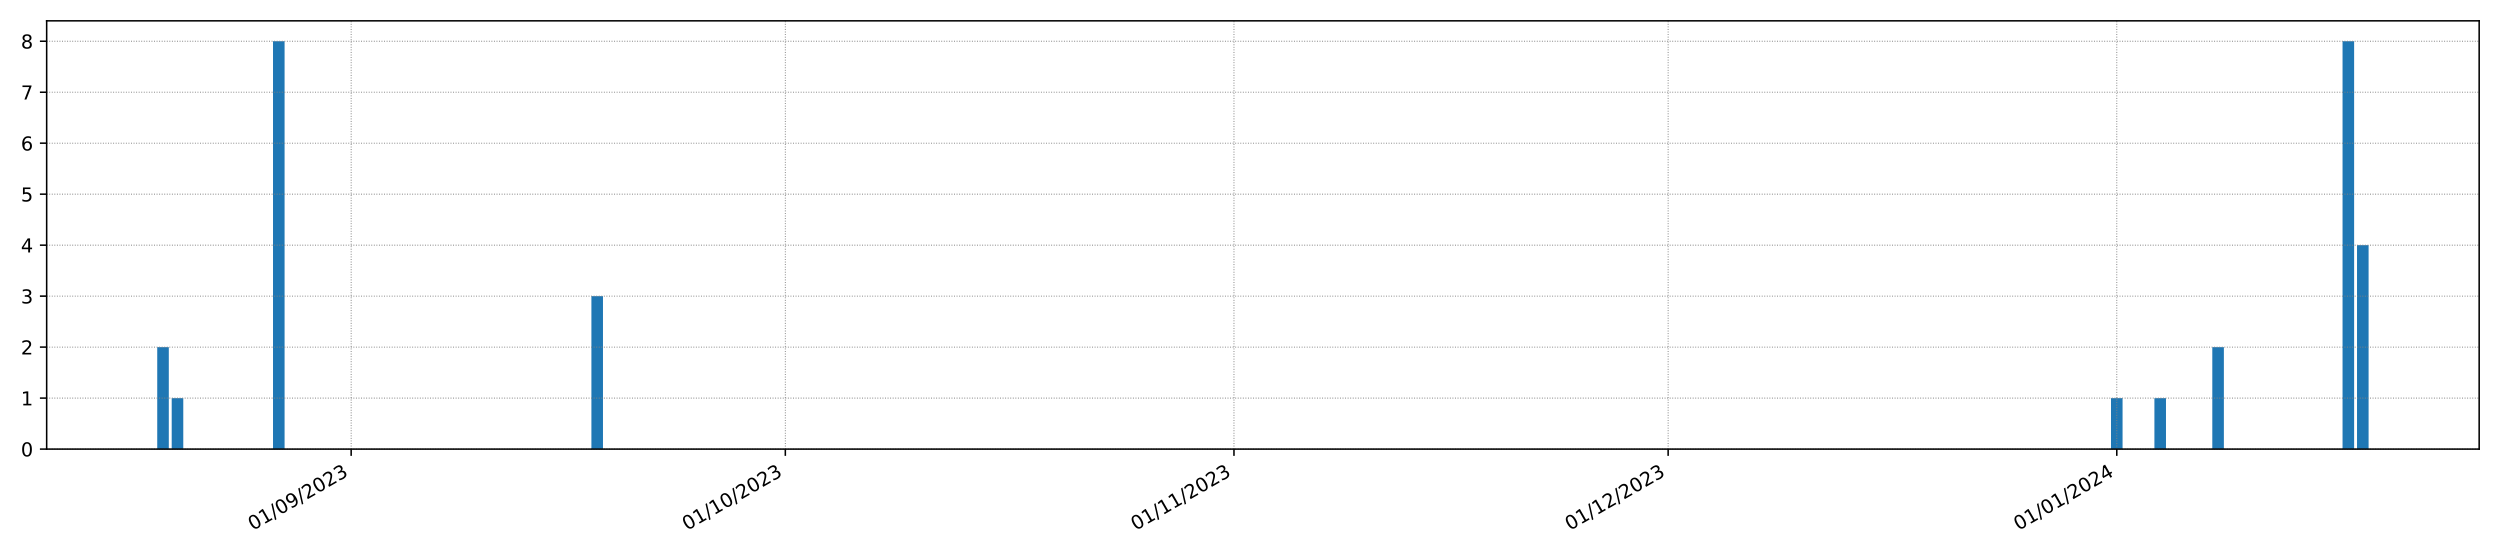 <?xml version="1.0" encoding="utf-8" standalone="no"?>
<!DOCTYPE svg PUBLIC "-//W3C//DTD SVG 1.1//EN"
  "http://www.w3.org/Graphics/SVG/1.1/DTD/svg11.dtd">
<!-- Created with matplotlib (https://matplotlib.org/) -->
<svg height="288pt" version="1.1" viewBox="0 0 1296 288" width="1296pt" xmlns="http://www.w3.org/2000/svg" xmlns:xlink="http://www.w3.org/1999/xlink">
 <defs>
  <style type="text/css">*{stroke-linecap:butt;stroke-linejoin:round;}</style>
 </defs>
 <g id="figure_1">
  <g id="patch_1">
   <path d="M 0 288 
L 1296 288 
L 1296 0 
L 0 0 
z
" style="fill:#ffffff;"/>
  </g>
  <g id="axes_1">
   <g id="patch_2">
    <path d="M 24.19 232.805 
L 1285.2 232.805 
L 1285.2 10.8 
L 24.19 10.8 
z
" style="fill:#ffffff;"/>
   </g>
   <g id="patch_3">
    <path clip-path="url(#p11d09794da)" d="M 81.509 232.805 
L 87.511 232.805 
L 87.511 179.947 
L 81.509 179.947 
z
" style="fill:#1f77b4;"/>
   </g>
   <g id="patch_4">
    <path clip-path="url(#p11d09794da)" d="M 89.011 232.805 
L 95.013 232.805 
L 95.013 206.376 
L 89.011 206.376 
z
" style="fill:#1f77b4;"/>
   </g>
   <g id="patch_5">
    <path clip-path="url(#p11d09794da)" d="M 96.514 232.805 
L 102.515 232.805 
L 102.515 232.805 
L 96.514 232.805 
z
" style="fill:#1f77b4;"/>
   </g>
   <g id="patch_6">
    <path clip-path="url(#p11d09794da)" d="M 104.016 232.805 
L 110.018 232.805 
L 110.018 232.805 
L 104.016 232.805 
z
" style="fill:#1f77b4;"/>
   </g>
   <g id="patch_7">
    <path clip-path="url(#p11d09794da)" d="M 111.518 232.805 
L 117.52 232.805 
L 117.52 232.805 
L 111.518 232.805 
z
" style="fill:#1f77b4;"/>
   </g>
   <g id="patch_8">
    <path clip-path="url(#p11d09794da)" d="M 119.021 232.805 
L 125.023 232.805 
L 125.023 232.805 
L 119.021 232.805 
z
" style="fill:#1f77b4;"/>
   </g>
   <g id="patch_9">
    <path clip-path="url(#p11d09794da)" d="M 126.523 232.805 
L 132.525 232.805 
L 132.525 232.805 
L 126.523 232.805 
z
" style="fill:#1f77b4;"/>
   </g>
   <g id="patch_10">
    <path clip-path="url(#p11d09794da)" d="M 134.026 232.805 
L 140.028 232.805 
L 140.028 232.805 
L 134.026 232.805 
z
" style="fill:#1f77b4;"/>
   </g>
   <g id="patch_11">
    <path clip-path="url(#p11d09794da)" d="M 141.528 232.805 
L 147.53 232.805 
L 147.53 21.372 
L 141.528 21.372 
z
" style="fill:#1f77b4;"/>
   </g>
   <g id="patch_12">
    <path clip-path="url(#p11d09794da)" d="M 149.031 232.805 
L 155.033 232.805 
L 155.033 232.805 
L 149.031 232.805 
z
" style="fill:#1f77b4;"/>
   </g>
   <g id="patch_13">
    <path clip-path="url(#p11d09794da)" d="M 156.533 232.805 
L 162.535 232.805 
L 162.535 232.805 
L 156.533 232.805 
z
" style="fill:#1f77b4;"/>
   </g>
   <g id="patch_14">
    <path clip-path="url(#p11d09794da)" d="M 164.035 232.805 
L 170.037 232.805 
L 170.037 232.805 
L 164.035 232.805 
z
" style="fill:#1f77b4;"/>
   </g>
   <g id="patch_15">
    <path clip-path="url(#p11d09794da)" d="M 171.538 232.805 
L 177.54 232.805 
L 177.54 232.805 
L 171.538 232.805 
z
" style="fill:#1f77b4;"/>
   </g>
   <g id="patch_16">
    <path clip-path="url(#p11d09794da)" d="M 179.04 232.805 
L 185.042 232.805 
L 185.042 232.805 
L 179.04 232.805 
z
" style="fill:#1f77b4;"/>
   </g>
   <g id="patch_17">
    <path clip-path="url(#p11d09794da)" d="M 186.543 232.805 
L 192.545 232.805 
L 192.545 232.805 
L 186.543 232.805 
z
" style="fill:#1f77b4;"/>
   </g>
   <g id="patch_18">
    <path clip-path="url(#p11d09794da)" d="M 194.045 232.805 
L 200.047 232.805 
L 200.047 232.805 
L 194.045 232.805 
z
" style="fill:#1f77b4;"/>
   </g>
   <g id="patch_19">
    <path clip-path="url(#p11d09794da)" d="M 201.548 232.805 
L 207.55 232.805 
L 207.55 232.805 
L 201.548 232.805 
z
" style="fill:#1f77b4;"/>
   </g>
   <g id="patch_20">
    <path clip-path="url(#p11d09794da)" d="M 209.05 232.805 
L 215.052 232.805 
L 215.052 232.805 
L 209.05 232.805 
z
" style="fill:#1f77b4;"/>
   </g>
   <g id="patch_21">
    <path clip-path="url(#p11d09794da)" d="M 216.553 232.805 
L 222.554 232.805 
L 222.554 232.805 
L 216.553 232.805 
z
" style="fill:#1f77b4;"/>
   </g>
   <g id="patch_22">
    <path clip-path="url(#p11d09794da)" d="M 224.055 232.805 
L 230.057 232.805 
L 230.057 232.805 
L 224.055 232.805 
z
" style="fill:#1f77b4;"/>
   </g>
   <g id="patch_23">
    <path clip-path="url(#p11d09794da)" d="M 231.557 232.805 
L 237.559 232.805 
L 237.559 232.805 
L 231.557 232.805 
z
" style="fill:#1f77b4;"/>
   </g>
   <g id="patch_24">
    <path clip-path="url(#p11d09794da)" d="M 239.06 232.805 
L 245.062 232.805 
L 245.062 232.805 
L 239.06 232.805 
z
" style="fill:#1f77b4;"/>
   </g>
   <g id="patch_25">
    <path clip-path="url(#p11d09794da)" d="M 246.562 232.805 
L 252.564 232.805 
L 252.564 232.805 
L 246.562 232.805 
z
" style="fill:#1f77b4;"/>
   </g>
   <g id="patch_26">
    <path clip-path="url(#p11d09794da)" d="M 254.065 232.805 
L 260.067 232.805 
L 260.067 232.805 
L 254.065 232.805 
z
" style="fill:#1f77b4;"/>
   </g>
   <g id="patch_27">
    <path clip-path="url(#p11d09794da)" d="M 261.567 232.805 
L 267.569 232.805 
L 267.569 232.805 
L 261.567 232.805 
z
" style="fill:#1f77b4;"/>
   </g>
   <g id="patch_28">
    <path clip-path="url(#p11d09794da)" d="M 269.07 232.805 
L 275.072 232.805 
L 275.072 232.805 
L 269.07 232.805 
z
" style="fill:#1f77b4;"/>
   </g>
   <g id="patch_29">
    <path clip-path="url(#p11d09794da)" d="M 276.572 232.805 
L 282.574 232.805 
L 282.574 232.805 
L 276.572 232.805 
z
" style="fill:#1f77b4;"/>
   </g>
   <g id="patch_30">
    <path clip-path="url(#p11d09794da)" d="M 284.074 232.805 
L 290.076 232.805 
L 290.076 232.805 
L 284.074 232.805 
z
" style="fill:#1f77b4;"/>
   </g>
   <g id="patch_31">
    <path clip-path="url(#p11d09794da)" d="M 291.577 232.805 
L 297.579 232.805 
L 297.579 232.805 
L 291.577 232.805 
z
" style="fill:#1f77b4;"/>
   </g>
   <g id="patch_32">
    <path clip-path="url(#p11d09794da)" d="M 299.079 232.805 
L 305.081 232.805 
L 305.081 232.805 
L 299.079 232.805 
z
" style="fill:#1f77b4;"/>
   </g>
   <g id="patch_33">
    <path clip-path="url(#p11d09794da)" d="M 306.582 232.805 
L 312.584 232.805 
L 312.584 153.518 
L 306.582 153.518 
z
" style="fill:#1f77b4;"/>
   </g>
   <g id="patch_34">
    <path clip-path="url(#p11d09794da)" d="M 314.084 232.805 
L 320.086 232.805 
L 320.086 232.805 
L 314.084 232.805 
z
" style="fill:#1f77b4;"/>
   </g>
   <g id="patch_35">
    <path clip-path="url(#p11d09794da)" d="M 321.587 232.805 
L 327.589 232.805 
L 327.589 232.805 
L 321.587 232.805 
z
" style="fill:#1f77b4;"/>
   </g>
   <g id="patch_36">
    <path clip-path="url(#p11d09794da)" d="M 329.089 232.805 
L 335.091 232.805 
L 335.091 232.805 
L 329.089 232.805 
z
" style="fill:#1f77b4;"/>
   </g>
   <g id="patch_37">
    <path clip-path="url(#p11d09794da)" d="M 336.592 232.805 
L 342.594 232.805 
L 342.594 232.805 
L 336.592 232.805 
z
" style="fill:#1f77b4;"/>
   </g>
   <g id="patch_38">
    <path clip-path="url(#p11d09794da)" d="M 344.094 232.805 
L 350.096 232.805 
L 350.096 232.805 
L 344.094 232.805 
z
" style="fill:#1f77b4;"/>
   </g>
   <g id="patch_39">
    <path clip-path="url(#p11d09794da)" d="M 351.596 232.805 
L 357.598 232.805 
L 357.598 232.805 
L 351.596 232.805 
z
" style="fill:#1f77b4;"/>
   </g>
   <g id="patch_40">
    <path clip-path="url(#p11d09794da)" d="M 359.099 232.805 
L 365.101 232.805 
L 365.101 232.805 
L 359.099 232.805 
z
" style="fill:#1f77b4;"/>
   </g>
   <g id="patch_41">
    <path clip-path="url(#p11d09794da)" d="M 366.601 232.805 
L 372.603 232.805 
L 372.603 232.805 
L 366.601 232.805 
z
" style="fill:#1f77b4;"/>
   </g>
   <g id="patch_42">
    <path clip-path="url(#p11d09794da)" d="M 374.104 232.805 
L 380.106 232.805 
L 380.106 232.805 
L 374.104 232.805 
z
" style="fill:#1f77b4;"/>
   </g>
   <g id="patch_43">
    <path clip-path="url(#p11d09794da)" d="M 381.606 232.805 
L 387.608 232.805 
L 387.608 232.805 
L 381.606 232.805 
z
" style="fill:#1f77b4;"/>
   </g>
   <g id="patch_44">
    <path clip-path="url(#p11d09794da)" d="M 389.109 232.805 
L 395.111 232.805 
L 395.111 232.805 
L 389.109 232.805 
z
" style="fill:#1f77b4;"/>
   </g>
   <g id="patch_45">
    <path clip-path="url(#p11d09794da)" d="M 396.611 232.805 
L 402.613 232.805 
L 402.613 232.805 
L 396.611 232.805 
z
" style="fill:#1f77b4;"/>
   </g>
   <g id="patch_46">
    <path clip-path="url(#p11d09794da)" d="M 404.114 232.805 
L 410.115 232.805 
L 410.115 232.805 
L 404.114 232.805 
z
" style="fill:#1f77b4;"/>
   </g>
   <g id="patch_47">
    <path clip-path="url(#p11d09794da)" d="M 411.616 232.805 
L 417.618 232.805 
L 417.618 232.805 
L 411.616 232.805 
z
" style="fill:#1f77b4;"/>
   </g>
   <g id="patch_48">
    <path clip-path="url(#p11d09794da)" d="M 419.118 232.805 
L 425.12 232.805 
L 425.12 232.805 
L 419.118 232.805 
z
" style="fill:#1f77b4;"/>
   </g>
   <g id="patch_49">
    <path clip-path="url(#p11d09794da)" d="M 426.621 232.805 
L 432.623 232.805 
L 432.623 232.805 
L 426.621 232.805 
z
" style="fill:#1f77b4;"/>
   </g>
   <g id="patch_50">
    <path clip-path="url(#p11d09794da)" d="M 434.123 232.805 
L 440.125 232.805 
L 440.125 232.805 
L 434.123 232.805 
z
" style="fill:#1f77b4;"/>
   </g>
   <g id="patch_51">
    <path clip-path="url(#p11d09794da)" d="M 441.626 232.805 
L 447.628 232.805 
L 447.628 232.805 
L 441.626 232.805 
z
" style="fill:#1f77b4;"/>
   </g>
   <g id="patch_52">
    <path clip-path="url(#p11d09794da)" d="M 449.128 232.805 
L 455.13 232.805 
L 455.13 232.805 
L 449.128 232.805 
z
" style="fill:#1f77b4;"/>
   </g>
   <g id="patch_53">
    <path clip-path="url(#p11d09794da)" d="M 456.631 232.805 
L 462.633 232.805 
L 462.633 232.805 
L 456.631 232.805 
z
" style="fill:#1f77b4;"/>
   </g>
   <g id="patch_54">
    <path clip-path="url(#p11d09794da)" d="M 464.133 232.805 
L 470.135 232.805 
L 470.135 232.805 
L 464.133 232.805 
z
" style="fill:#1f77b4;"/>
   </g>
   <g id="patch_55">
    <path clip-path="url(#p11d09794da)" d="M 471.635 232.805 
L 477.637 232.805 
L 477.637 232.805 
L 471.635 232.805 
z
" style="fill:#1f77b4;"/>
   </g>
   <g id="patch_56">
    <path clip-path="url(#p11d09794da)" d="M 479.138 232.805 
L 485.14 232.805 
L 485.14 232.805 
L 479.138 232.805 
z
" style="fill:#1f77b4;"/>
   </g>
   <g id="patch_57">
    <path clip-path="url(#p11d09794da)" d="M 486.64 232.805 
L 492.642 232.805 
L 492.642 232.805 
L 486.64 232.805 
z
" style="fill:#1f77b4;"/>
   </g>
   <g id="patch_58">
    <path clip-path="url(#p11d09794da)" d="M 494.143 232.805 
L 500.145 232.805 
L 500.145 232.805 
L 494.143 232.805 
z
" style="fill:#1f77b4;"/>
   </g>
   <g id="patch_59">
    <path clip-path="url(#p11d09794da)" d="M 501.645 232.805 
L 507.647 232.805 
L 507.647 232.805 
L 501.645 232.805 
z
" style="fill:#1f77b4;"/>
   </g>
   <g id="patch_60">
    <path clip-path="url(#p11d09794da)" d="M 509.148 232.805 
L 515.15 232.805 
L 515.15 232.805 
L 509.148 232.805 
z
" style="fill:#1f77b4;"/>
   </g>
   <g id="patch_61">
    <path clip-path="url(#p11d09794da)" d="M 516.65 232.805 
L 522.652 232.805 
L 522.652 232.805 
L 516.65 232.805 
z
" style="fill:#1f77b4;"/>
   </g>
   <g id="patch_62">
    <path clip-path="url(#p11d09794da)" d="M 524.153 232.805 
L 530.155 232.805 
L 530.155 232.805 
L 524.153 232.805 
z
" style="fill:#1f77b4;"/>
   </g>
   <g id="patch_63">
    <path clip-path="url(#p11d09794da)" d="M 531.655 232.805 
L 537.657 232.805 
L 537.657 232.805 
L 531.655 232.805 
z
" style="fill:#1f77b4;"/>
   </g>
   <g id="patch_64">
    <path clip-path="url(#p11d09794da)" d="M 539.157 232.805 
L 545.159 232.805 
L 545.159 232.805 
L 539.157 232.805 
z
" style="fill:#1f77b4;"/>
   </g>
   <g id="patch_65">
    <path clip-path="url(#p11d09794da)" d="M 546.66 232.805 
L 552.662 232.805 
L 552.662 232.805 
L 546.66 232.805 
z
" style="fill:#1f77b4;"/>
   </g>
   <g id="patch_66">
    <path clip-path="url(#p11d09794da)" d="M 554.162 232.805 
L 560.164 232.805 
L 560.164 232.805 
L 554.162 232.805 
z
" style="fill:#1f77b4;"/>
   </g>
   <g id="patch_67">
    <path clip-path="url(#p11d09794da)" d="M 561.665 232.805 
L 567.667 232.805 
L 567.667 232.805 
L 561.665 232.805 
z
" style="fill:#1f77b4;"/>
   </g>
   <g id="patch_68">
    <path clip-path="url(#p11d09794da)" d="M 569.167 232.805 
L 575.169 232.805 
L 575.169 232.805 
L 569.167 232.805 
z
" style="fill:#1f77b4;"/>
   </g>
   <g id="patch_69">
    <path clip-path="url(#p11d09794da)" d="M 576.67 232.805 
L 582.672 232.805 
L 582.672 232.805 
L 576.67 232.805 
z
" style="fill:#1f77b4;"/>
   </g>
   <g id="patch_70">
    <path clip-path="url(#p11d09794da)" d="M 584.172 232.805 
L 590.174 232.805 
L 590.174 232.805 
L 584.172 232.805 
z
" style="fill:#1f77b4;"/>
   </g>
   <g id="patch_71">
    <path clip-path="url(#p11d09794da)" d="M 591.675 232.805 
L 597.676 232.805 
L 597.676 232.805 
L 591.675 232.805 
z
" style="fill:#1f77b4;"/>
   </g>
   <g id="patch_72">
    <path clip-path="url(#p11d09794da)" d="M 599.177 232.805 
L 605.179 232.805 
L 605.179 232.805 
L 599.177 232.805 
z
" style="fill:#1f77b4;"/>
   </g>
   <g id="patch_73">
    <path clip-path="url(#p11d09794da)" d="M 606.679 232.805 
L 612.681 232.805 
L 612.681 232.805 
L 606.679 232.805 
z
" style="fill:#1f77b4;"/>
   </g>
   <g id="patch_74">
    <path clip-path="url(#p11d09794da)" d="M 614.182 232.805 
L 620.184 232.805 
L 620.184 232.805 
L 614.182 232.805 
z
" style="fill:#1f77b4;"/>
   </g>
   <g id="patch_75">
    <path clip-path="url(#p11d09794da)" d="M 621.684 232.805 
L 627.686 232.805 
L 627.686 232.805 
L 621.684 232.805 
z
" style="fill:#1f77b4;"/>
   </g>
   <g id="patch_76">
    <path clip-path="url(#p11d09794da)" d="M 629.187 232.805 
L 635.189 232.805 
L 635.189 232.805 
L 629.187 232.805 
z
" style="fill:#1f77b4;"/>
   </g>
   <g id="patch_77">
    <path clip-path="url(#p11d09794da)" d="M 636.689 232.805 
L 642.691 232.805 
L 642.691 232.805 
L 636.689 232.805 
z
" style="fill:#1f77b4;"/>
   </g>
   <g id="patch_78">
    <path clip-path="url(#p11d09794da)" d="M 644.192 232.805 
L 650.194 232.805 
L 650.194 232.805 
L 644.192 232.805 
z
" style="fill:#1f77b4;"/>
   </g>
   <g id="patch_79">
    <path clip-path="url(#p11d09794da)" d="M 651.694 232.805 
L 657.696 232.805 
L 657.696 232.805 
L 651.694 232.805 
z
" style="fill:#1f77b4;"/>
   </g>
   <g id="patch_80">
    <path clip-path="url(#p11d09794da)" d="M 659.196 232.805 
L 665.198 232.805 
L 665.198 232.805 
L 659.196 232.805 
z
" style="fill:#1f77b4;"/>
   </g>
   <g id="patch_81">
    <path clip-path="url(#p11d09794da)" d="M 666.699 232.805 
L 672.701 232.805 
L 672.701 232.805 
L 666.699 232.805 
z
" style="fill:#1f77b4;"/>
   </g>
   <g id="patch_82">
    <path clip-path="url(#p11d09794da)" d="M 674.201 232.805 
L 680.203 232.805 
L 680.203 232.805 
L 674.201 232.805 
z
" style="fill:#1f77b4;"/>
   </g>
   <g id="patch_83">
    <path clip-path="url(#p11d09794da)" d="M 681.704 232.805 
L 687.706 232.805 
L 687.706 232.805 
L 681.704 232.805 
z
" style="fill:#1f77b4;"/>
   </g>
   <g id="patch_84">
    <path clip-path="url(#p11d09794da)" d="M 689.206 232.805 
L 695.208 232.805 
L 695.208 232.805 
L 689.206 232.805 
z
" style="fill:#1f77b4;"/>
   </g>
   <g id="patch_85">
    <path clip-path="url(#p11d09794da)" d="M 696.709 232.805 
L 702.711 232.805 
L 702.711 232.805 
L 696.709 232.805 
z
" style="fill:#1f77b4;"/>
   </g>
   <g id="patch_86">
    <path clip-path="url(#p11d09794da)" d="M 704.211 232.805 
L 710.213 232.805 
L 710.213 232.805 
L 704.211 232.805 
z
" style="fill:#1f77b4;"/>
   </g>
   <g id="patch_87">
    <path clip-path="url(#p11d09794da)" d="M 711.714 232.805 
L 717.715 232.805 
L 717.715 232.805 
L 711.714 232.805 
z
" style="fill:#1f77b4;"/>
   </g>
   <g id="patch_88">
    <path clip-path="url(#p11d09794da)" d="M 719.216 232.805 
L 725.218 232.805 
L 725.218 232.805 
L 719.216 232.805 
z
" style="fill:#1f77b4;"/>
   </g>
   <g id="patch_89">
    <path clip-path="url(#p11d09794da)" d="M 726.718 232.805 
L 732.72 232.805 
L 732.72 232.805 
L 726.718 232.805 
z
" style="fill:#1f77b4;"/>
   </g>
   <g id="patch_90">
    <path clip-path="url(#p11d09794da)" d="M 734.221 232.805 
L 740.223 232.805 
L 740.223 232.805 
L 734.221 232.805 
z
" style="fill:#1f77b4;"/>
   </g>
   <g id="patch_91">
    <path clip-path="url(#p11d09794da)" d="M 741.723 232.805 
L 747.725 232.805 
L 747.725 232.805 
L 741.723 232.805 
z
" style="fill:#1f77b4;"/>
   </g>
   <g id="patch_92">
    <path clip-path="url(#p11d09794da)" d="M 749.226 232.805 
L 755.228 232.805 
L 755.228 232.805 
L 749.226 232.805 
z
" style="fill:#1f77b4;"/>
   </g>
   <g id="patch_93">
    <path clip-path="url(#p11d09794da)" d="M 756.728 232.805 
L 762.73 232.805 
L 762.73 232.805 
L 756.728 232.805 
z
" style="fill:#1f77b4;"/>
   </g>
   <g id="patch_94">
    <path clip-path="url(#p11d09794da)" d="M 764.231 232.805 
L 770.233 232.805 
L 770.233 232.805 
L 764.231 232.805 
z
" style="fill:#1f77b4;"/>
   </g>
   <g id="patch_95">
    <path clip-path="url(#p11d09794da)" d="M 771.733 232.805 
L 777.735 232.805 
L 777.735 232.805 
L 771.733 232.805 
z
" style="fill:#1f77b4;"/>
   </g>
   <g id="patch_96">
    <path clip-path="url(#p11d09794da)" d="M 779.235 232.805 
L 785.237 232.805 
L 785.237 232.805 
L 779.235 232.805 
z
" style="fill:#1f77b4;"/>
   </g>
   <g id="patch_97">
    <path clip-path="url(#p11d09794da)" d="M 786.738 232.805 
L 792.74 232.805 
L 792.74 232.805 
L 786.738 232.805 
z
" style="fill:#1f77b4;"/>
   </g>
   <g id="patch_98">
    <path clip-path="url(#p11d09794da)" d="M 794.24 232.805 
L 800.242 232.805 
L 800.242 232.805 
L 794.24 232.805 
z
" style="fill:#1f77b4;"/>
   </g>
   <g id="patch_99">
    <path clip-path="url(#p11d09794da)" d="M 801.743 232.805 
L 807.745 232.805 
L 807.745 232.805 
L 801.743 232.805 
z
" style="fill:#1f77b4;"/>
   </g>
   <g id="patch_100">
    <path clip-path="url(#p11d09794da)" d="M 809.245 232.805 
L 815.247 232.805 
L 815.247 232.805 
L 809.245 232.805 
z
" style="fill:#1f77b4;"/>
   </g>
   <g id="patch_101">
    <path clip-path="url(#p11d09794da)" d="M 816.748 232.805 
L 822.75 232.805 
L 822.75 232.805 
L 816.748 232.805 
z
" style="fill:#1f77b4;"/>
   </g>
   <g id="patch_102">
    <path clip-path="url(#p11d09794da)" d="M 824.25 232.805 
L 830.252 232.805 
L 830.252 232.805 
L 824.25 232.805 
z
" style="fill:#1f77b4;"/>
   </g>
   <g id="patch_103">
    <path clip-path="url(#p11d09794da)" d="M 831.753 232.805 
L 837.755 232.805 
L 837.755 232.805 
L 831.753 232.805 
z
" style="fill:#1f77b4;"/>
   </g>
   <g id="patch_104">
    <path clip-path="url(#p11d09794da)" d="M 839.255 232.805 
L 845.257 232.805 
L 845.257 232.805 
L 839.255 232.805 
z
" style="fill:#1f77b4;"/>
   </g>
   <g id="patch_105">
    <path clip-path="url(#p11d09794da)" d="M 846.757 232.805 
L 852.759 232.805 
L 852.759 232.805 
L 846.757 232.805 
z
" style="fill:#1f77b4;"/>
   </g>
   <g id="patch_106">
    <path clip-path="url(#p11d09794da)" d="M 854.26 232.805 
L 860.262 232.805 
L 860.262 232.805 
L 854.26 232.805 
z
" style="fill:#1f77b4;"/>
   </g>
   <g id="patch_107">
    <path clip-path="url(#p11d09794da)" d="M 861.762 232.805 
L 867.764 232.805 
L 867.764 232.805 
L 861.762 232.805 
z
" style="fill:#1f77b4;"/>
   </g>
   <g id="patch_108">
    <path clip-path="url(#p11d09794da)" d="M 869.265 232.805 
L 875.267 232.805 
L 875.267 232.805 
L 869.265 232.805 
z
" style="fill:#1f77b4;"/>
   </g>
   <g id="patch_109">
    <path clip-path="url(#p11d09794da)" d="M 876.767 232.805 
L 882.769 232.805 
L 882.769 232.805 
L 876.767 232.805 
z
" style="fill:#1f77b4;"/>
   </g>
   <g id="patch_110">
    <path clip-path="url(#p11d09794da)" d="M 884.27 232.805 
L 890.272 232.805 
L 890.272 232.805 
L 884.27 232.805 
z
" style="fill:#1f77b4;"/>
   </g>
   <g id="patch_111">
    <path clip-path="url(#p11d09794da)" d="M 891.772 232.805 
L 897.774 232.805 
L 897.774 232.805 
L 891.772 232.805 
z
" style="fill:#1f77b4;"/>
   </g>
   <g id="patch_112">
    <path clip-path="url(#p11d09794da)" d="M 899.275 232.805 
L 905.276 232.805 
L 905.276 232.805 
L 899.275 232.805 
z
" style="fill:#1f77b4;"/>
   </g>
   <g id="patch_113">
    <path clip-path="url(#p11d09794da)" d="M 906.777 232.805 
L 912.779 232.805 
L 912.779 232.805 
L 906.777 232.805 
z
" style="fill:#1f77b4;"/>
   </g>
   <g id="patch_114">
    <path clip-path="url(#p11d09794da)" d="M 914.279 232.805 
L 920.281 232.805 
L 920.281 232.805 
L 914.279 232.805 
z
" style="fill:#1f77b4;"/>
   </g>
   <g id="patch_115">
    <path clip-path="url(#p11d09794da)" d="M 921.782 232.805 
L 927.784 232.805 
L 927.784 232.805 
L 921.782 232.805 
z
" style="fill:#1f77b4;"/>
   </g>
   <g id="patch_116">
    <path clip-path="url(#p11d09794da)" d="M 929.284 232.805 
L 935.286 232.805 
L 935.286 232.805 
L 929.284 232.805 
z
" style="fill:#1f77b4;"/>
   </g>
   <g id="patch_117">
    <path clip-path="url(#p11d09794da)" d="M 936.787 232.805 
L 942.789 232.805 
L 942.789 232.805 
L 936.787 232.805 
z
" style="fill:#1f77b4;"/>
   </g>
   <g id="patch_118">
    <path clip-path="url(#p11d09794da)" d="M 944.289 232.805 
L 950.291 232.805 
L 950.291 232.805 
L 944.289 232.805 
z
" style="fill:#1f77b4;"/>
   </g>
   <g id="patch_119">
    <path clip-path="url(#p11d09794da)" d="M 951.792 232.805 
L 957.794 232.805 
L 957.794 232.805 
L 951.792 232.805 
z
" style="fill:#1f77b4;"/>
   </g>
   <g id="patch_120">
    <path clip-path="url(#p11d09794da)" d="M 959.294 232.805 
L 965.296 232.805 
L 965.296 232.805 
L 959.294 232.805 
z
" style="fill:#1f77b4;"/>
   </g>
   <g id="patch_121">
    <path clip-path="url(#p11d09794da)" d="M 966.796 232.805 
L 972.798 232.805 
L 972.798 232.805 
L 966.796 232.805 
z
" style="fill:#1f77b4;"/>
   </g>
   <g id="patch_122">
    <path clip-path="url(#p11d09794da)" d="M 974.299 232.805 
L 980.301 232.805 
L 980.301 232.805 
L 974.299 232.805 
z
" style="fill:#1f77b4;"/>
   </g>
   <g id="patch_123">
    <path clip-path="url(#p11d09794da)" d="M 981.801 232.805 
L 987.803 232.805 
L 987.803 232.805 
L 981.801 232.805 
z
" style="fill:#1f77b4;"/>
   </g>
   <g id="patch_124">
    <path clip-path="url(#p11d09794da)" d="M 989.304 232.805 
L 995.306 232.805 
L 995.306 232.805 
L 989.304 232.805 
z
" style="fill:#1f77b4;"/>
   </g>
   <g id="patch_125">
    <path clip-path="url(#p11d09794da)" d="M 996.806 232.805 
L 1002.808 232.805 
L 1002.808 232.805 
L 996.806 232.805 
z
" style="fill:#1f77b4;"/>
   </g>
   <g id="patch_126">
    <path clip-path="url(#p11d09794da)" d="M 1004.309 232.805 
L 1010.311 232.805 
L 1010.311 232.805 
L 1004.309 232.805 
z
" style="fill:#1f77b4;"/>
   </g>
   <g id="patch_127">
    <path clip-path="url(#p11d09794da)" d="M 1011.811 232.805 
L 1017.813 232.805 
L 1017.813 232.805 
L 1011.811 232.805 
z
" style="fill:#1f77b4;"/>
   </g>
   <g id="patch_128">
    <path clip-path="url(#p11d09794da)" d="M 1019.314 232.805 
L 1025.316 232.805 
L 1025.316 232.805 
L 1019.314 232.805 
z
" style="fill:#1f77b4;"/>
   </g>
   <g id="patch_129">
    <path clip-path="url(#p11d09794da)" d="M 1026.816 232.805 
L 1032.818 232.805 
L 1032.818 232.805 
L 1026.816 232.805 
z
" style="fill:#1f77b4;"/>
   </g>
   <g id="patch_130">
    <path clip-path="url(#p11d09794da)" d="M 1034.318 232.805 
L 1040.32 232.805 
L 1040.32 232.805 
L 1034.318 232.805 
z
" style="fill:#1f77b4;"/>
   </g>
   <g id="patch_131">
    <path clip-path="url(#p11d09794da)" d="M 1041.821 232.805 
L 1047.823 232.805 
L 1047.823 232.805 
L 1041.821 232.805 
z
" style="fill:#1f77b4;"/>
   </g>
   <g id="patch_132">
    <path clip-path="url(#p11d09794da)" d="M 1049.323 232.805 
L 1055.325 232.805 
L 1055.325 232.805 
L 1049.323 232.805 
z
" style="fill:#1f77b4;"/>
   </g>
   <g id="patch_133">
    <path clip-path="url(#p11d09794da)" d="M 1056.826 232.805 
L 1062.828 232.805 
L 1062.828 232.805 
L 1056.826 232.805 
z
" style="fill:#1f77b4;"/>
   </g>
   <g id="patch_134">
    <path clip-path="url(#p11d09794da)" d="M 1064.328 232.805 
L 1070.33 232.805 
L 1070.33 232.805 
L 1064.328 232.805 
z
" style="fill:#1f77b4;"/>
   </g>
   <g id="patch_135">
    <path clip-path="url(#p11d09794da)" d="M 1071.831 232.805 
L 1077.833 232.805 
L 1077.833 232.805 
L 1071.831 232.805 
z
" style="fill:#1f77b4;"/>
   </g>
   <g id="patch_136">
    <path clip-path="url(#p11d09794da)" d="M 1079.333 232.805 
L 1085.335 232.805 
L 1085.335 232.805 
L 1079.333 232.805 
z
" style="fill:#1f77b4;"/>
   </g>
   <g id="patch_137">
    <path clip-path="url(#p11d09794da)" d="M 1086.836 232.805 
L 1092.837 232.805 
L 1092.837 232.805 
L 1086.836 232.805 
z
" style="fill:#1f77b4;"/>
   </g>
   <g id="patch_138">
    <path clip-path="url(#p11d09794da)" d="M 1094.338 232.805 
L 1100.34 232.805 
L 1100.34 206.376 
L 1094.338 206.376 
z
" style="fill:#1f77b4;"/>
   </g>
   <g id="patch_139">
    <path clip-path="url(#p11d09794da)" d="M 1101.84 232.805 
L 1107.842 232.805 
L 1107.842 232.805 
L 1101.84 232.805 
z
" style="fill:#1f77b4;"/>
   </g>
   <g id="patch_140">
    <path clip-path="url(#p11d09794da)" d="M 1109.343 232.805 
L 1115.345 232.805 
L 1115.345 232.805 
L 1109.343 232.805 
z
" style="fill:#1f77b4;"/>
   </g>
   <g id="patch_141">
    <path clip-path="url(#p11d09794da)" d="M 1116.845 232.805 
L 1122.847 232.805 
L 1122.847 206.376 
L 1116.845 206.376 
z
" style="fill:#1f77b4;"/>
   </g>
   <g id="patch_142">
    <path clip-path="url(#p11d09794da)" d="M 1124.348 232.805 
L 1130.35 232.805 
L 1130.35 232.805 
L 1124.348 232.805 
z
" style="fill:#1f77b4;"/>
   </g>
   <g id="patch_143">
    <path clip-path="url(#p11d09794da)" d="M 1131.85 232.805 
L 1137.852 232.805 
L 1137.852 232.805 
L 1131.85 232.805 
z
" style="fill:#1f77b4;"/>
   </g>
   <g id="patch_144">
    <path clip-path="url(#p11d09794da)" d="M 1139.353 232.805 
L 1145.355 232.805 
L 1145.355 232.805 
L 1139.353 232.805 
z
" style="fill:#1f77b4;"/>
   </g>
   <g id="patch_145">
    <path clip-path="url(#p11d09794da)" d="M 1146.855 232.805 
L 1152.857 232.805 
L 1152.857 179.947 
L 1146.855 179.947 
z
" style="fill:#1f77b4;"/>
   </g>
   <g id="patch_146">
    <path clip-path="url(#p11d09794da)" d="M 1154.357 232.805 
L 1160.359 232.805 
L 1160.359 232.805 
L 1154.357 232.805 
z
" style="fill:#1f77b4;"/>
   </g>
   <g id="patch_147">
    <path clip-path="url(#p11d09794da)" d="M 1161.86 232.805 
L 1167.862 232.805 
L 1167.862 232.805 
L 1161.86 232.805 
z
" style="fill:#1f77b4;"/>
   </g>
   <g id="patch_148">
    <path clip-path="url(#p11d09794da)" d="M 1169.362 232.805 
L 1175.364 232.805 
L 1175.364 232.805 
L 1169.362 232.805 
z
" style="fill:#1f77b4;"/>
   </g>
   <g id="patch_149">
    <path clip-path="url(#p11d09794da)" d="M 1176.865 232.805 
L 1182.867 232.805 
L 1182.867 232.805 
L 1176.865 232.805 
z
" style="fill:#1f77b4;"/>
   </g>
   <g id="patch_150">
    <path clip-path="url(#p11d09794da)" d="M 1184.367 232.805 
L 1190.369 232.805 
L 1190.369 232.805 
L 1184.367 232.805 
z
" style="fill:#1f77b4;"/>
   </g>
   <g id="patch_151">
    <path clip-path="url(#p11d09794da)" d="M 1191.87 232.805 
L 1197.872 232.805 
L 1197.872 232.805 
L 1191.87 232.805 
z
" style="fill:#1f77b4;"/>
   </g>
   <g id="patch_152">
    <path clip-path="url(#p11d09794da)" d="M 1199.372 232.805 
L 1205.374 232.805 
L 1205.374 232.805 
L 1199.372 232.805 
z
" style="fill:#1f77b4;"/>
   </g>
   <g id="patch_153">
    <path clip-path="url(#p11d09794da)" d="M 1206.875 232.805 
L 1212.876 232.805 
L 1212.876 232.805 
L 1206.875 232.805 
z
" style="fill:#1f77b4;"/>
   </g>
   <g id="patch_154">
    <path clip-path="url(#p11d09794da)" d="M 1214.377 232.805 
L 1220.379 232.805 
L 1220.379 21.372 
L 1214.377 21.372 
z
" style="fill:#1f77b4;"/>
   </g>
   <g id="patch_155">
    <path clip-path="url(#p11d09794da)" d="M 1221.879 232.805 
L 1227.881 232.805 
L 1227.881 127.089 
L 1221.879 127.089 
z
" style="fill:#1f77b4;"/>
   </g>
   <g id="matplotlib.axis_1">
    <g id="xtick_1">
     <g id="line2d_1">
      <path clip-path="url(#p11d09794da)" d="M 182.041 232.805 
L 182.041 10.8 
" style="fill:none;stroke:#808080;stroke-dasharray:0.5,0.825;stroke-dashoffset:0;stroke-width:0.5;"/>
     </g>
     <g id="line2d_2">
      <defs>
       <path d="M 0 0 
L 0 3.5 
" id="m3c59f9a0e2" style="stroke:#000000;stroke-width:0.8;"/>
      </defs>
      <g>
       <use style="stroke:#000000;stroke-width:0.8;" x="182.041" xlink:href="#m3c59f9a0e2" y="232.805"/>
      </g>
     </g>
     <g id="text_1">
      <!-- 01/09/2023 -->
      <g transform="translate(131.086 275.205)rotate(-30)scale(0.1 -0.1)">
       <defs>
        <path d="M 31.781 66.406 
Q 24.172 66.406 20.328 58.906 
Q 16.5 51.422 16.5 36.375 
Q 16.5 21.391 20.328 13.891 
Q 24.172 6.391 31.781 6.391 
Q 39.453 6.391 43.281 13.891 
Q 47.125 21.391 47.125 36.375 
Q 47.125 51.422 43.281 58.906 
Q 39.453 66.406 31.781 66.406 
z
M 31.781 74.219 
Q 44.047 74.219 50.516 64.516 
Q 56.984 54.828 56.984 36.375 
Q 56.984 17.969 50.516 8.266 
Q 44.047 -1.422 31.781 -1.422 
Q 19.531 -1.422 13.062 8.266 
Q 6.594 17.969 6.594 36.375 
Q 6.594 54.828 13.062 64.516 
Q 19.531 74.219 31.781 74.219 
z
" id="DejaVuSans-48"/>
        <path d="M 12.406 8.297 
L 28.516 8.297 
L 28.516 63.922 
L 10.984 60.406 
L 10.984 69.391 
L 28.422 72.906 
L 38.281 72.906 
L 38.281 8.297 
L 54.391 8.297 
L 54.391 0 
L 12.406 0 
z
" id="DejaVuSans-49"/>
        <path d="M 25.391 72.906 
L 33.688 72.906 
L 8.297 -9.281 
L 0 -9.281 
z
" id="DejaVuSans-47"/>
        <path d="M 10.984 1.516 
L 10.984 10.5 
Q 14.703 8.734 18.5 7.812 
Q 22.312 6.891 25.984 6.891 
Q 35.75 6.891 40.891 13.453 
Q 46.047 20.016 46.781 33.406 
Q 43.953 29.203 39.594 26.953 
Q 35.25 24.703 29.984 24.703 
Q 19.047 24.703 12.672 31.312 
Q 6.297 37.938 6.297 49.422 
Q 6.297 60.641 12.938 67.422 
Q 19.578 74.219 30.609 74.219 
Q 43.266 74.219 49.922 64.516 
Q 56.594 54.828 56.594 36.375 
Q 56.594 19.141 48.406 8.859 
Q 40.234 -1.422 26.422 -1.422 
Q 22.703 -1.422 18.891 -0.688 
Q 15.094 0.047 10.984 1.516 
z
M 30.609 32.422 
Q 37.25 32.422 41.125 36.953 
Q 45.016 41.5 45.016 49.422 
Q 45.016 57.281 41.125 61.844 
Q 37.25 66.406 30.609 66.406 
Q 23.969 66.406 20.094 61.844 
Q 16.219 57.281 16.219 49.422 
Q 16.219 41.5 20.094 36.953 
Q 23.969 32.422 30.609 32.422 
z
" id="DejaVuSans-57"/>
        <path d="M 19.188 8.297 
L 53.609 8.297 
L 53.609 0 
L 7.328 0 
L 7.328 8.297 
Q 12.938 14.109 22.625 23.891 
Q 32.328 33.688 34.812 36.531 
Q 39.547 41.844 41.422 45.531 
Q 43.312 49.219 43.312 52.781 
Q 43.312 58.594 39.234 62.25 
Q 35.156 65.922 28.609 65.922 
Q 23.969 65.922 18.812 64.312 
Q 13.672 62.703 7.812 59.422 
L 7.812 69.391 
Q 13.766 71.781 18.938 73 
Q 24.125 74.219 28.422 74.219 
Q 39.75 74.219 46.484 68.547 
Q 53.219 62.891 53.219 53.422 
Q 53.219 48.922 51.531 44.891 
Q 49.859 40.875 45.406 35.406 
Q 44.188 33.984 37.641 27.219 
Q 31.109 20.453 19.188 8.297 
z
" id="DejaVuSans-50"/>
        <path d="M 40.578 39.312 
Q 47.656 37.797 51.625 33 
Q 55.609 28.219 55.609 21.188 
Q 55.609 10.406 48.188 4.484 
Q 40.766 -1.422 27.094 -1.422 
Q 22.516 -1.422 17.656 -0.516 
Q 12.797 0.391 7.625 2.203 
L 7.625 11.719 
Q 11.719 9.328 16.594 8.109 
Q 21.484 6.891 26.812 6.891 
Q 36.078 6.891 40.938 10.547 
Q 45.797 14.203 45.797 21.188 
Q 45.797 27.641 41.281 31.266 
Q 36.766 34.906 28.719 34.906 
L 20.219 34.906 
L 20.219 43.016 
L 29.109 43.016 
Q 36.375 43.016 40.234 45.922 
Q 44.094 48.828 44.094 54.297 
Q 44.094 59.906 40.109 62.906 
Q 36.141 65.922 28.719 65.922 
Q 24.656 65.922 20.016 65.031 
Q 15.375 64.156 9.812 62.312 
L 9.812 71.094 
Q 15.438 72.656 20.344 73.438 
Q 25.25 74.219 29.594 74.219 
Q 40.828 74.219 47.359 69.109 
Q 53.906 64.016 53.906 55.328 
Q 53.906 49.266 50.438 45.094 
Q 46.969 40.922 40.578 39.312 
z
" id="DejaVuSans-51"/>
       </defs>
       <use xlink:href="#DejaVuSans-48"/>
       <use x="63.623" xlink:href="#DejaVuSans-49"/>
       <use x="127.246" xlink:href="#DejaVuSans-47"/>
       <use x="160.938" xlink:href="#DejaVuSans-48"/>
       <use x="224.561" xlink:href="#DejaVuSans-57"/>
       <use x="288.184" xlink:href="#DejaVuSans-47"/>
       <use x="321.875" xlink:href="#DejaVuSans-50"/>
       <use x="385.498" xlink:href="#DejaVuSans-48"/>
       <use x="449.121" xlink:href="#DejaVuSans-50"/>
       <use x="512.744" xlink:href="#DejaVuSans-51"/>
      </g>
     </g>
    </g>
    <g id="xtick_2">
     <g id="line2d_3">
      <path clip-path="url(#p11d09794da)" d="M 407.115 232.805 
L 407.115 10.8 
" style="fill:none;stroke:#808080;stroke-dasharray:0.5,0.825;stroke-dashoffset:0;stroke-width:0.5;"/>
     </g>
     <g id="line2d_4">
      <g>
       <use style="stroke:#000000;stroke-width:0.8;" x="407.115" xlink:href="#m3c59f9a0e2" y="232.805"/>
      </g>
     </g>
     <g id="text_2">
      <!-- 01/10/2023 -->
      <g transform="translate(356.159 275.205)rotate(-30)scale(0.1 -0.1)">
       <use xlink:href="#DejaVuSans-48"/>
       <use x="63.623" xlink:href="#DejaVuSans-49"/>
       <use x="127.246" xlink:href="#DejaVuSans-47"/>
       <use x="160.938" xlink:href="#DejaVuSans-49"/>
       <use x="224.561" xlink:href="#DejaVuSans-48"/>
       <use x="288.184" xlink:href="#DejaVuSans-47"/>
       <use x="321.875" xlink:href="#DejaVuSans-50"/>
       <use x="385.498" xlink:href="#DejaVuSans-48"/>
       <use x="449.121" xlink:href="#DejaVuSans-50"/>
       <use x="512.744" xlink:href="#DejaVuSans-51"/>
      </g>
     </g>
    </g>
    <g id="xtick_3">
     <g id="line2d_5">
      <path clip-path="url(#p11d09794da)" d="M 639.69 232.805 
L 639.69 10.8 
" style="fill:none;stroke:#808080;stroke-dasharray:0.5,0.825;stroke-dashoffset:0;stroke-width:0.5;"/>
     </g>
     <g id="line2d_6">
      <g>
       <use style="stroke:#000000;stroke-width:0.8;" x="639.69" xlink:href="#m3c59f9a0e2" y="232.805"/>
      </g>
     </g>
     <g id="text_3">
      <!-- 01/11/2023 -->
      <g transform="translate(588.735 275.205)rotate(-30)scale(0.1 -0.1)">
       <use xlink:href="#DejaVuSans-48"/>
       <use x="63.623" xlink:href="#DejaVuSans-49"/>
       <use x="127.246" xlink:href="#DejaVuSans-47"/>
       <use x="160.938" xlink:href="#DejaVuSans-49"/>
       <use x="224.561" xlink:href="#DejaVuSans-49"/>
       <use x="288.184" xlink:href="#DejaVuSans-47"/>
       <use x="321.875" xlink:href="#DejaVuSans-50"/>
       <use x="385.498" xlink:href="#DejaVuSans-48"/>
       <use x="449.121" xlink:href="#DejaVuSans-50"/>
       <use x="512.744" xlink:href="#DejaVuSans-51"/>
      </g>
     </g>
    </g>
    <g id="xtick_4">
     <g id="line2d_7">
      <path clip-path="url(#p11d09794da)" d="M 864.763 232.805 
L 864.763 10.8 
" style="fill:none;stroke:#808080;stroke-dasharray:0.5,0.825;stroke-dashoffset:0;stroke-width:0.5;"/>
     </g>
     <g id="line2d_8">
      <g>
       <use style="stroke:#000000;stroke-width:0.8;" x="864.763" xlink:href="#m3c59f9a0e2" y="232.805"/>
      </g>
     </g>
     <g id="text_4">
      <!-- 01/12/2023 -->
      <g transform="translate(813.808 275.205)rotate(-30)scale(0.1 -0.1)">
       <use xlink:href="#DejaVuSans-48"/>
       <use x="63.623" xlink:href="#DejaVuSans-49"/>
       <use x="127.246" xlink:href="#DejaVuSans-47"/>
       <use x="160.938" xlink:href="#DejaVuSans-49"/>
       <use x="224.561" xlink:href="#DejaVuSans-50"/>
       <use x="288.184" xlink:href="#DejaVuSans-47"/>
       <use x="321.875" xlink:href="#DejaVuSans-50"/>
       <use x="385.498" xlink:href="#DejaVuSans-48"/>
       <use x="449.121" xlink:href="#DejaVuSans-50"/>
       <use x="512.744" xlink:href="#DejaVuSans-51"/>
      </g>
     </g>
    </g>
    <g id="xtick_5">
     <g id="line2d_9">
      <path clip-path="url(#p11d09794da)" d="M 1097.339 232.805 
L 1097.339 10.8 
" style="fill:none;stroke:#808080;stroke-dasharray:0.5,0.825;stroke-dashoffset:0;stroke-width:0.5;"/>
     </g>
     <g id="line2d_10">
      <g>
       <use style="stroke:#000000;stroke-width:0.8;" x="1097.339" xlink:href="#m3c59f9a0e2" y="232.805"/>
      </g>
     </g>
     <g id="text_5">
      <!-- 01/01/2024 -->
      <g transform="translate(1046.384 275.205)rotate(-30)scale(0.1 -0.1)">
       <defs>
        <path d="M 37.797 64.312 
L 12.891 25.391 
L 37.797 25.391 
z
M 35.203 72.906 
L 47.609 72.906 
L 47.609 25.391 
L 58.016 25.391 
L 58.016 17.188 
L 47.609 17.188 
L 47.609 0 
L 37.797 0 
L 37.797 17.188 
L 4.891 17.188 
L 4.891 26.703 
z
" id="DejaVuSans-52"/>
       </defs>
       <use xlink:href="#DejaVuSans-48"/>
       <use x="63.623" xlink:href="#DejaVuSans-49"/>
       <use x="127.246" xlink:href="#DejaVuSans-47"/>
       <use x="160.938" xlink:href="#DejaVuSans-48"/>
       <use x="224.561" xlink:href="#DejaVuSans-49"/>
       <use x="288.184" xlink:href="#DejaVuSans-47"/>
       <use x="321.875" xlink:href="#DejaVuSans-50"/>
       <use x="385.498" xlink:href="#DejaVuSans-48"/>
       <use x="449.121" xlink:href="#DejaVuSans-50"/>
       <use x="512.744" xlink:href="#DejaVuSans-52"/>
      </g>
     </g>
    </g>
   </g>
   <g id="matplotlib.axis_2">
    <g id="ytick_1">
     <g id="line2d_11">
      <path clip-path="url(#p11d09794da)" d="M 24.19 232.805 
L 1285.2 232.805 
" style="fill:none;stroke:#808080;stroke-dasharray:0.5,0.825;stroke-dashoffset:0;stroke-width:0.5;"/>
     </g>
     <g id="line2d_12">
      <defs>
       <path d="M 0 0 
L -3.5 0 
" id="mc215643dd7" style="stroke:#000000;stroke-width:0.8;"/>
      </defs>
      <g>
       <use style="stroke:#000000;stroke-width:0.8;" x="24.19" xlink:href="#mc215643dd7" y="232.805"/>
      </g>
     </g>
     <g id="text_6">
      <!-- 0 -->
      <g transform="translate(10.828 236.605)scale(0.1 -0.1)">
       <use xlink:href="#DejaVuSans-48"/>
      </g>
     </g>
    </g>
    <g id="ytick_2">
     <g id="line2d_13">
      <path clip-path="url(#p11d09794da)" d="M 24.19 206.376 
L 1285.2 206.376 
" style="fill:none;stroke:#808080;stroke-dasharray:0.5,0.825;stroke-dashoffset:0;stroke-width:0.5;"/>
     </g>
     <g id="line2d_14">
      <g>
       <use style="stroke:#000000;stroke-width:0.8;" x="24.19" xlink:href="#mc215643dd7" y="206.376"/>
      </g>
     </g>
     <g id="text_7">
      <!-- 1 -->
      <g transform="translate(10.828 210.175)scale(0.1 -0.1)">
       <use xlink:href="#DejaVuSans-49"/>
      </g>
     </g>
    </g>
    <g id="ytick_3">
     <g id="line2d_15">
      <path clip-path="url(#p11d09794da)" d="M 24.19 179.947 
L 1285.2 179.947 
" style="fill:none;stroke:#808080;stroke-dasharray:0.5,0.825;stroke-dashoffset:0;stroke-width:0.5;"/>
     </g>
     <g id="line2d_16">
      <g>
       <use style="stroke:#000000;stroke-width:0.8;" x="24.19" xlink:href="#mc215643dd7" y="179.947"/>
      </g>
     </g>
     <g id="text_8">
      <!-- 2 -->
      <g transform="translate(10.828 183.746)scale(0.1 -0.1)">
       <use xlink:href="#DejaVuSans-50"/>
      </g>
     </g>
    </g>
    <g id="ytick_4">
     <g id="line2d_17">
      <path clip-path="url(#p11d09794da)" d="M 24.19 153.518 
L 1285.2 153.518 
" style="fill:none;stroke:#808080;stroke-dasharray:0.5,0.825;stroke-dashoffset:0;stroke-width:0.5;"/>
     </g>
     <g id="line2d_18">
      <g>
       <use style="stroke:#000000;stroke-width:0.8;" x="24.19" xlink:href="#mc215643dd7" y="153.518"/>
      </g>
     </g>
     <g id="text_9">
      <!-- 3 -->
      <g transform="translate(10.828 157.317)scale(0.1 -0.1)">
       <use xlink:href="#DejaVuSans-51"/>
      </g>
     </g>
    </g>
    <g id="ytick_5">
     <g id="line2d_19">
      <path clip-path="url(#p11d09794da)" d="M 24.19 127.089 
L 1285.2 127.089 
" style="fill:none;stroke:#808080;stroke-dasharray:0.5,0.825;stroke-dashoffset:0;stroke-width:0.5;"/>
     </g>
     <g id="line2d_20">
      <g>
       <use style="stroke:#000000;stroke-width:0.8;" x="24.19" xlink:href="#mc215643dd7" y="127.089"/>
      </g>
     </g>
     <g id="text_10">
      <!-- 4 -->
      <g transform="translate(10.828 130.888)scale(0.1 -0.1)">
       <use xlink:href="#DejaVuSans-52"/>
      </g>
     </g>
    </g>
    <g id="ytick_6">
     <g id="line2d_21">
      <path clip-path="url(#p11d09794da)" d="M 24.19 100.659 
L 1285.2 100.659 
" style="fill:none;stroke:#808080;stroke-dasharray:0.5,0.825;stroke-dashoffset:0;stroke-width:0.5;"/>
     </g>
     <g id="line2d_22">
      <g>
       <use style="stroke:#000000;stroke-width:0.8;" x="24.19" xlink:href="#mc215643dd7" y="100.659"/>
      </g>
     </g>
     <g id="text_11">
      <!-- 5 -->
      <g transform="translate(10.828 104.459)scale(0.1 -0.1)">
       <defs>
        <path d="M 10.797 72.906 
L 49.516 72.906 
L 49.516 64.594 
L 19.828 64.594 
L 19.828 46.734 
Q 21.969 47.469 24.109 47.828 
Q 26.266 48.188 28.422 48.188 
Q 40.625 48.188 47.75 41.5 
Q 54.891 34.812 54.891 23.391 
Q 54.891 11.625 47.562 5.094 
Q 40.234 -1.422 26.906 -1.422 
Q 22.312 -1.422 17.547 -0.641 
Q 12.797 0.141 7.719 1.703 
L 7.719 11.625 
Q 12.109 9.234 16.797 8.062 
Q 21.484 6.891 26.703 6.891 
Q 35.156 6.891 40.078 11.328 
Q 45.016 15.766 45.016 23.391 
Q 45.016 31 40.078 35.438 
Q 35.156 39.891 26.703 39.891 
Q 22.75 39.891 18.812 39.016 
Q 14.891 38.141 10.797 36.281 
z
" id="DejaVuSans-53"/>
       </defs>
       <use xlink:href="#DejaVuSans-53"/>
      </g>
     </g>
    </g>
    <g id="ytick_7">
     <g id="line2d_23">
      <path clip-path="url(#p11d09794da)" d="M 24.19 74.23 
L 1285.2 74.23 
" style="fill:none;stroke:#808080;stroke-dasharray:0.5,0.825;stroke-dashoffset:0;stroke-width:0.5;"/>
     </g>
     <g id="line2d_24">
      <g>
       <use style="stroke:#000000;stroke-width:0.8;" x="24.19" xlink:href="#mc215643dd7" y="74.23"/>
      </g>
     </g>
     <g id="text_12">
      <!-- 6 -->
      <g transform="translate(10.828 78.029)scale(0.1 -0.1)">
       <defs>
        <path d="M 33.016 40.375 
Q 26.375 40.375 22.484 35.828 
Q 18.609 31.297 18.609 23.391 
Q 18.609 15.531 22.484 10.953 
Q 26.375 6.391 33.016 6.391 
Q 39.656 6.391 43.531 10.953 
Q 47.406 15.531 47.406 23.391 
Q 47.406 31.297 43.531 35.828 
Q 39.656 40.375 33.016 40.375 
z
M 52.594 71.297 
L 52.594 62.312 
Q 48.875 64.062 45.094 64.984 
Q 41.312 65.922 37.594 65.922 
Q 27.828 65.922 22.672 59.328 
Q 17.531 52.734 16.797 39.406 
Q 19.672 43.656 24.016 45.922 
Q 28.375 48.188 33.594 48.188 
Q 44.578 48.188 50.953 41.516 
Q 57.328 34.859 57.328 23.391 
Q 57.328 12.156 50.688 5.359 
Q 44.047 -1.422 33.016 -1.422 
Q 20.359 -1.422 13.672 8.266 
Q 6.984 17.969 6.984 36.375 
Q 6.984 53.656 15.188 63.938 
Q 23.391 74.219 37.203 74.219 
Q 40.922 74.219 44.703 73.484 
Q 48.484 72.75 52.594 71.297 
z
" id="DejaVuSans-54"/>
       </defs>
       <use xlink:href="#DejaVuSans-54"/>
      </g>
     </g>
    </g>
    <g id="ytick_8">
     <g id="line2d_25">
      <path clip-path="url(#p11d09794da)" d="M 24.19 47.801 
L 1285.2 47.801 
" style="fill:none;stroke:#808080;stroke-dasharray:0.5,0.825;stroke-dashoffset:0;stroke-width:0.5;"/>
     </g>
     <g id="line2d_26">
      <g>
       <use style="stroke:#000000;stroke-width:0.8;" x="24.19" xlink:href="#mc215643dd7" y="47.801"/>
      </g>
     </g>
     <g id="text_13">
      <!-- 7 -->
      <g transform="translate(10.828 51.6)scale(0.1 -0.1)">
       <defs>
        <path d="M 8.203 72.906 
L 55.078 72.906 
L 55.078 68.703 
L 28.609 0 
L 18.312 0 
L 43.219 64.594 
L 8.203 64.594 
z
" id="DejaVuSans-55"/>
       </defs>
       <use xlink:href="#DejaVuSans-55"/>
      </g>
     </g>
    </g>
    <g id="ytick_9">
     <g id="line2d_27">
      <path clip-path="url(#p11d09794da)" d="M 24.19 21.372 
L 1285.2 21.372 
" style="fill:none;stroke:#808080;stroke-dasharray:0.5,0.825;stroke-dashoffset:0;stroke-width:0.5;"/>
     </g>
     <g id="line2d_28">
      <g>
       <use style="stroke:#000000;stroke-width:0.8;" x="24.19" xlink:href="#mc215643dd7" y="21.372"/>
      </g>
     </g>
     <g id="text_14">
      <!-- 8 -->
      <g transform="translate(10.828 25.171)scale(0.1 -0.1)">
       <defs>
        <path d="M 31.781 34.625 
Q 24.75 34.625 20.719 30.859 
Q 16.703 27.094 16.703 20.516 
Q 16.703 13.922 20.719 10.156 
Q 24.75 6.391 31.781 6.391 
Q 38.812 6.391 42.859 10.172 
Q 46.922 13.969 46.922 20.516 
Q 46.922 27.094 42.891 30.859 
Q 38.875 34.625 31.781 34.625 
z
M 21.922 38.812 
Q 15.578 40.375 12.031 44.719 
Q 8.5 49.078 8.5 55.328 
Q 8.5 64.062 14.719 69.141 
Q 20.953 74.219 31.781 74.219 
Q 42.672 74.219 48.875 69.141 
Q 55.078 64.062 55.078 55.328 
Q 55.078 49.078 51.531 44.719 
Q 48 40.375 41.703 38.812 
Q 48.828 37.156 52.797 32.312 
Q 56.781 27.484 56.781 20.516 
Q 56.781 9.906 50.312 4.234 
Q 43.844 -1.422 31.781 -1.422 
Q 19.734 -1.422 13.25 4.234 
Q 6.781 9.906 6.781 20.516 
Q 6.781 27.484 10.781 32.312 
Q 14.797 37.156 21.922 38.812 
z
M 18.312 54.391 
Q 18.312 48.734 21.844 45.562 
Q 25.391 42.391 31.781 42.391 
Q 38.141 42.391 41.719 45.562 
Q 45.312 48.734 45.312 54.391 
Q 45.312 60.062 41.719 63.234 
Q 38.141 66.406 31.781 66.406 
Q 25.391 66.406 21.844 63.234 
Q 18.312 60.062 18.312 54.391 
z
" id="DejaVuSans-56"/>
       </defs>
       <use xlink:href="#DejaVuSans-56"/>
      </g>
     </g>
    </g>
   </g>
   <g id="patch_156">
    <path d="M 24.19 232.805 
L 24.19 10.8 
" style="fill:none;stroke:#000000;stroke-linecap:square;stroke-linejoin:miter;stroke-width:0.8;"/>
   </g>
   <g id="patch_157">
    <path d="M 1285.2 232.805 
L 1285.2 10.8 
" style="fill:none;stroke:#000000;stroke-linecap:square;stroke-linejoin:miter;stroke-width:0.8;"/>
   </g>
   <g id="patch_158">
    <path d="M 24.19 232.805 
L 1285.2 232.805 
" style="fill:none;stroke:#000000;stroke-linecap:square;stroke-linejoin:miter;stroke-width:0.8;"/>
   </g>
   <g id="patch_159">
    <path d="M 24.19 10.8 
L 1285.2 10.8 
" style="fill:none;stroke:#000000;stroke-linecap:square;stroke-linejoin:miter;stroke-width:0.8;"/>
   </g>
  </g>
 </g>
 <defs>
  <clipPath id="p11d09794da">
   <rect height="222.005" width="1261.01" x="24.19" y="10.8"/>
  </clipPath>
 </defs>
</svg>
